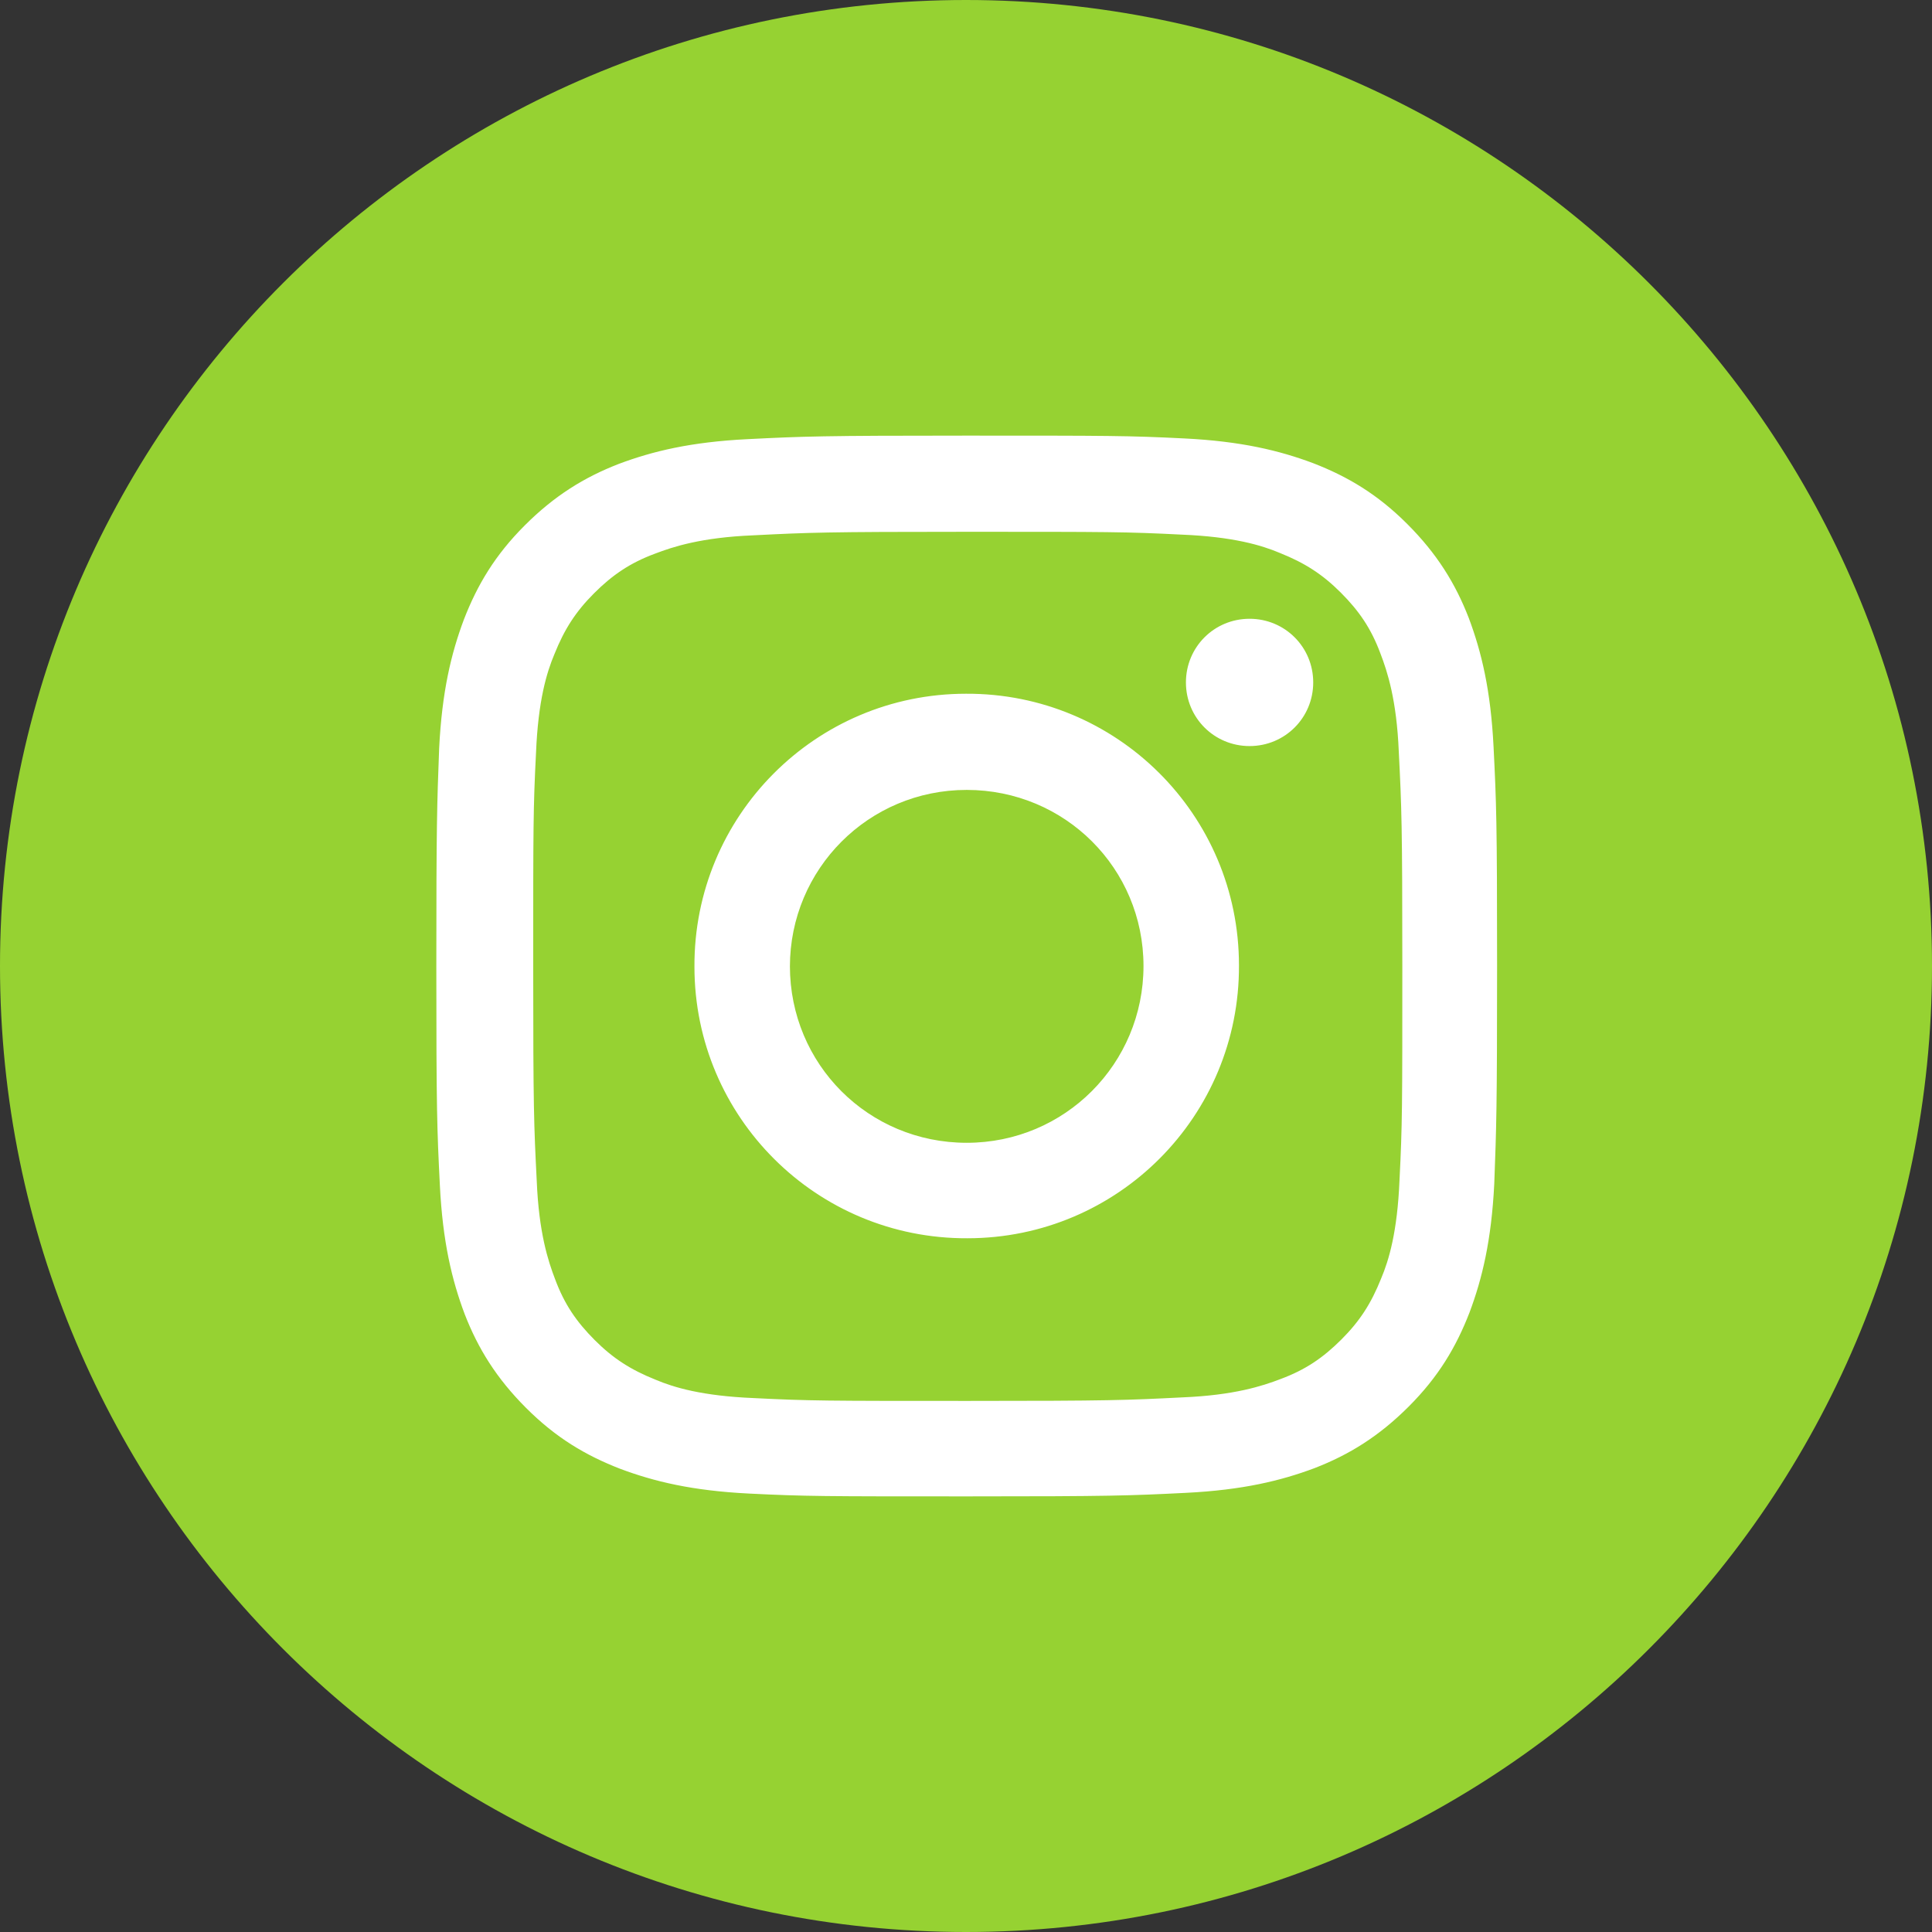 <?xml version="1.0" encoding="UTF-8"?><svg id="_レイヤー_1" xmlns="http://www.w3.org/2000/svg" viewBox="0 0 27.32 27.32"><rect x="0" y="0" width="27.32" height="27.32" fill="#333333" stroke="none"/><defs><style>.cls-1{fill:#96d232;}.cls-1,.cls-2{stroke-width:0px;}.cls-2{fill:#fff;}</style></defs><path class="cls-1" d="m13.66,0h0c7.54,0,13.66,6.12,13.66,13.66h0c0,7.54-6.12,13.66-13.66,13.66h0C6.12,27.32,0,21.2,0,13.66h0C0,6.12,6.12,0,13.66,0Z"/><path class="cls-2" d="m10.57,6.21c-.8.04-1.34.17-1.82.35-.49.19-.91.45-1.33.87s-.67.84-.86,1.33c-.18.48-.31,1.02-.35,1.82-.03.8-.04,1.06-.04,3.09s.01,2.29.05,3.09c.04.8.17,1.34.35,1.82.19.49.45.91.87,1.33s.84.67,1.33.86c.48.18,1.02.31,1.82.35.8.04,1.06.04,3.09.04s2.29-.01,3.09-.05c.8-.04,1.34-.17,1.82-.35.49-.19.91-.45,1.33-.87s.67-.84.86-1.33c.18-.48.31-1.02.35-1.82.03-.8.04-1.06.04-3.09s-.01-2.29-.05-3.09c-.04-.8-.17-1.34-.35-1.82-.19-.49-.45-.91-.87-1.33s-.84-.67-1.33-.86c-.48-.18-1.02-.31-1.82-.35-.8-.04-1.06-.04-3.09-.04s-2.29.01-3.09.05m.09,13.56c-.73-.03-1.13-.15-1.39-.26-.35-.14-.6-.3-.86-.56-.26-.26-.43-.51-.56-.86-.1-.26-.23-.66-.26-1.39-.04-.79-.05-1.03-.05-3.03s0-2.24.04-3.03c.03-.73.15-1.13.26-1.39.14-.35.3-.6.56-.86.26-.26.51-.43.86-.56.26-.1.66-.23,1.39-.26.79-.04,1.03-.05,3.03-.05s2.24,0,3.03.04c.73.03,1.13.15,1.39.26.35.14.6.3.86.56s.43.51.56.86c.1.26.23.66.26,1.39.04.79.05,1.03.05,3.03s0,2.24-.04,3.03c-.03.73-.15,1.13-.26,1.39-.14.35-.3.6-.56.86s-.51.43-.86.56c-.26.1-.66.23-1.39.26-.79.04-1.03.05-3.03.05s-2.24,0-3.03-.04m6.11-10.12c0,.5.4.9.9.9s.9-.4.9-.9-.4-.9-.9-.9-.9.4-.9.9m-6.95,4.02c0,2.13,1.73,3.85,3.86,3.84,2.13,0,3.85-1.73,3.84-3.86,0-2.13-1.73-3.85-3.86-3.84-2.13,0-3.85,1.73-3.84,3.86m1.35,0c0-1.38,1.11-2.5,2.5-2.5s2.5,1.11,2.5,2.49-1.11,2.5-2.5,2.5-2.5-1.11-2.5-2.5"/></svg>